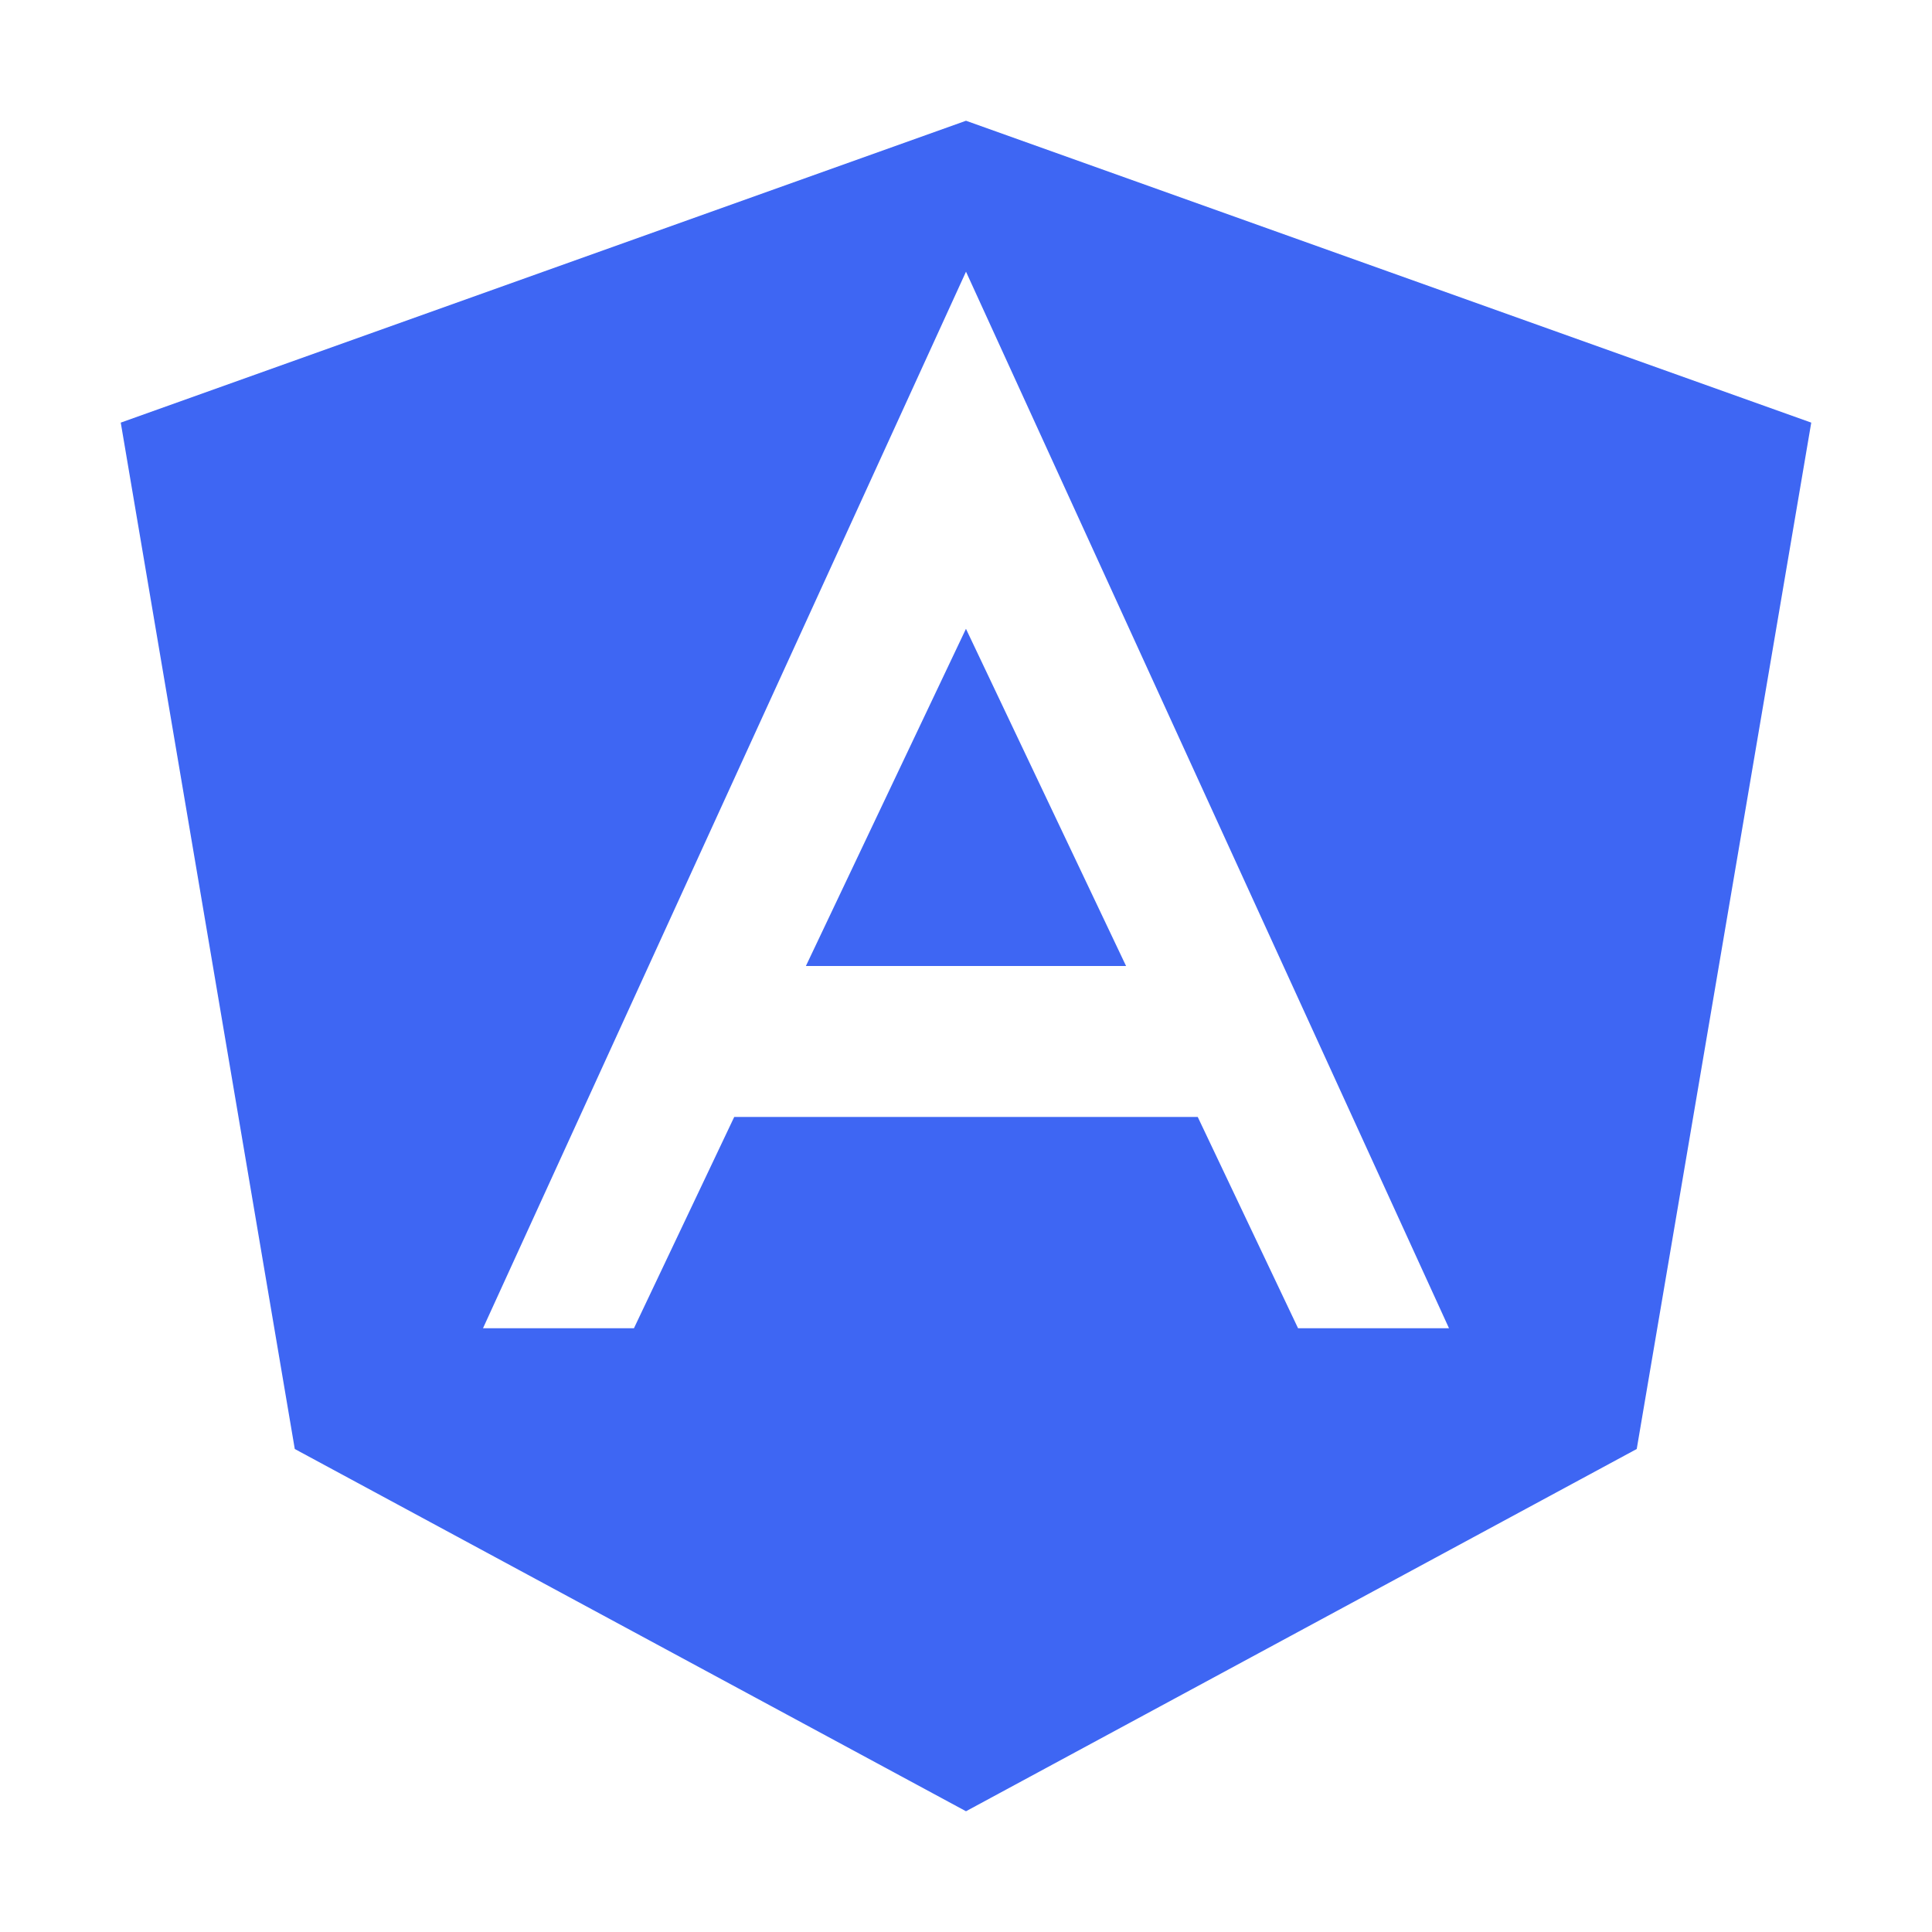 <svg xmlns="http://www.w3.org/2000/svg" width="512" height="512" viewBox="0 0 512 512" fill="none"><path d="M213.57 256H298.42L255.99 166.64L213.57 256Z" fill="#3E66F3"></path><path d="M256 32L32 112L78.12 384L256 480L433.75 384L480 112L256 32ZM344 352L317.41 296H194.58L168 352H128L256 72L384 352H344Z" fill="#3E66F3"></path></svg>
